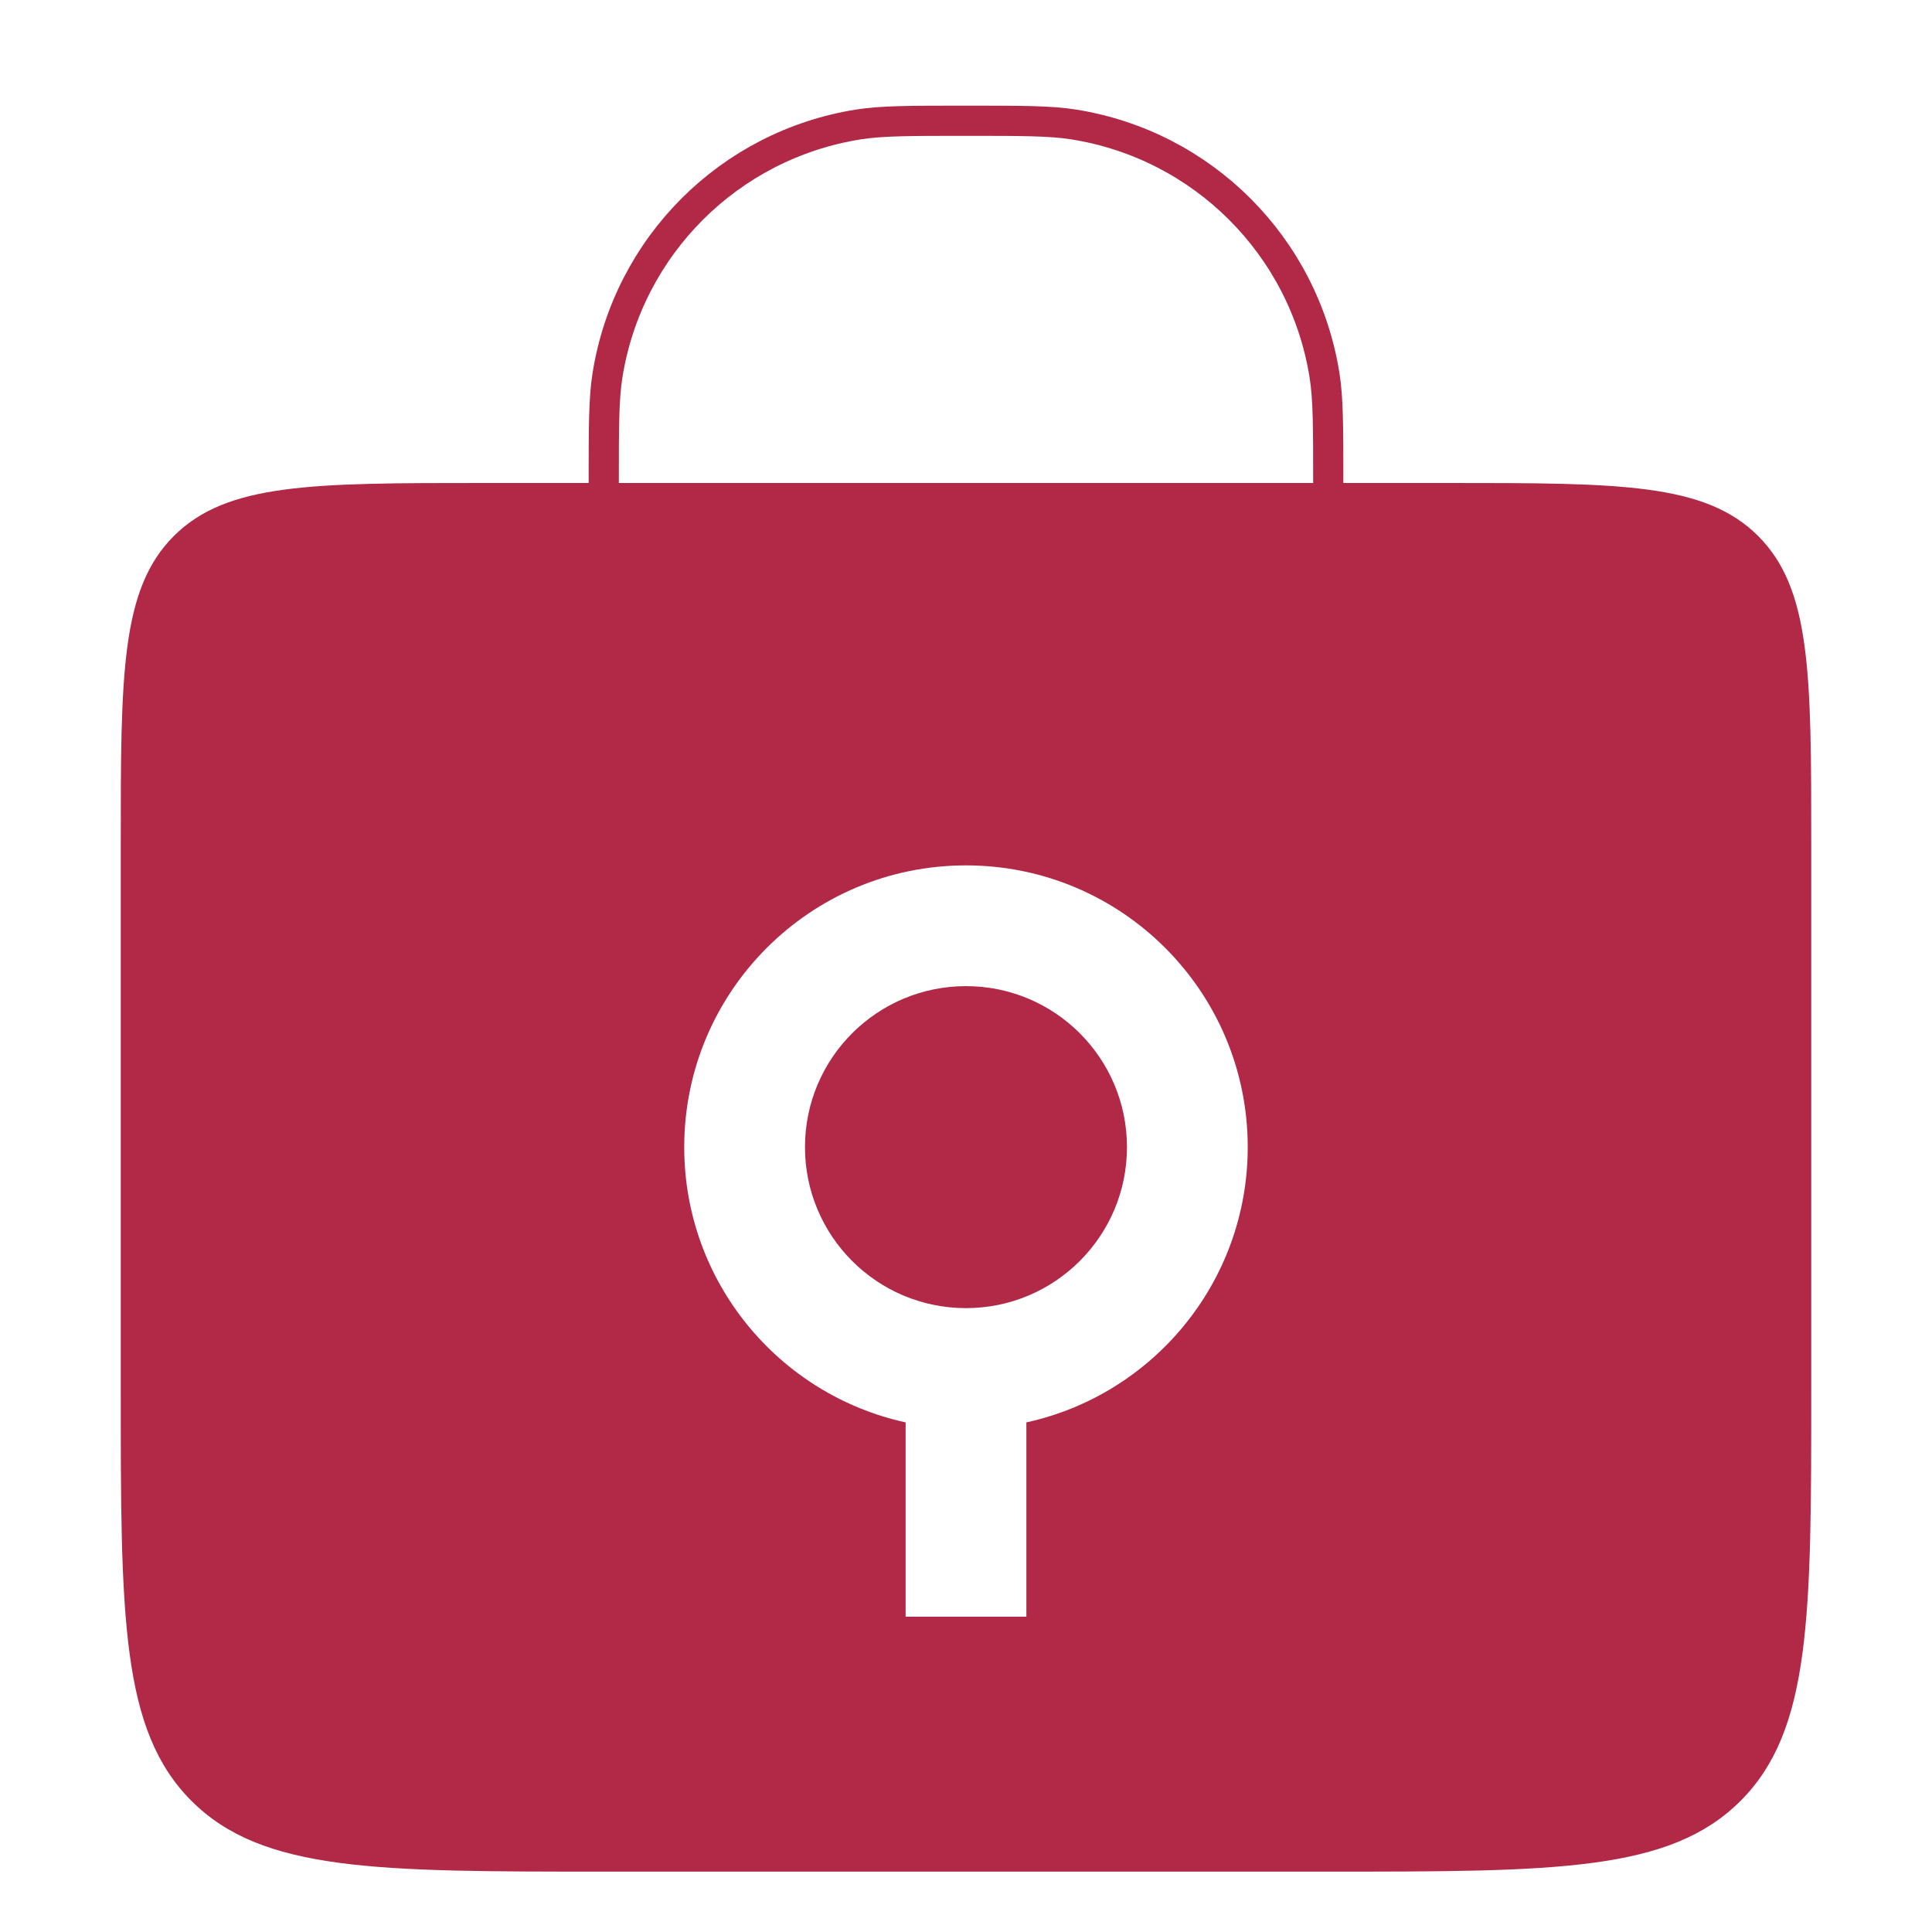 <?xml version="1.0" encoding="UTF-8"?> <svg xmlns="http://www.w3.org/2000/svg" width="128" height="128" viewBox="0 0 128 128" fill="none"> <path d="M88 40V32C88 28.284 88 26.426 87.754 24.871C86.398 16.314 79.686 9.602 71.129 8.246C69.574 8 67.716 8 64 8V8C60.284 8 58.426 8 56.871 8.246C48.313 9.602 41.602 16.314 40.246 24.871C40 26.426 40 28.284 40 32V40" stroke="#B12946" stroke-width="2" stroke-linecap="round"></path> <path fill-rule="evenodd" clip-rule="evenodd" d="M11.515 35.515C8 39.029 8 44.686 8 56V92C8 107.085 8 114.627 12.686 119.314C17.373 124 24.915 124 40 124H88C103.085 124 110.627 124 115.314 119.314C120 114.627 120 107.085 120 92V56C120 44.686 120 39.029 116.485 35.515C112.971 32 107.314 32 96 32H32C20.686 32 15.029 32 11.515 35.515ZM63.999 86.667C69.89 86.667 74.665 81.891 74.665 76C74.665 70.109 69.89 65.334 63.999 65.334C58.108 65.334 53.332 70.109 53.332 76C53.332 81.891 58.108 86.667 63.999 86.667ZM82.665 76C82.665 84.936 76.386 92.405 68 94.237V107.111H60V94.237C51.612 92.407 45.332 84.937 45.332 76C45.332 65.691 53.689 57.334 63.999 57.334C74.308 57.334 82.665 65.691 82.665 76Z" fill="#B12946"></path> </svg> 